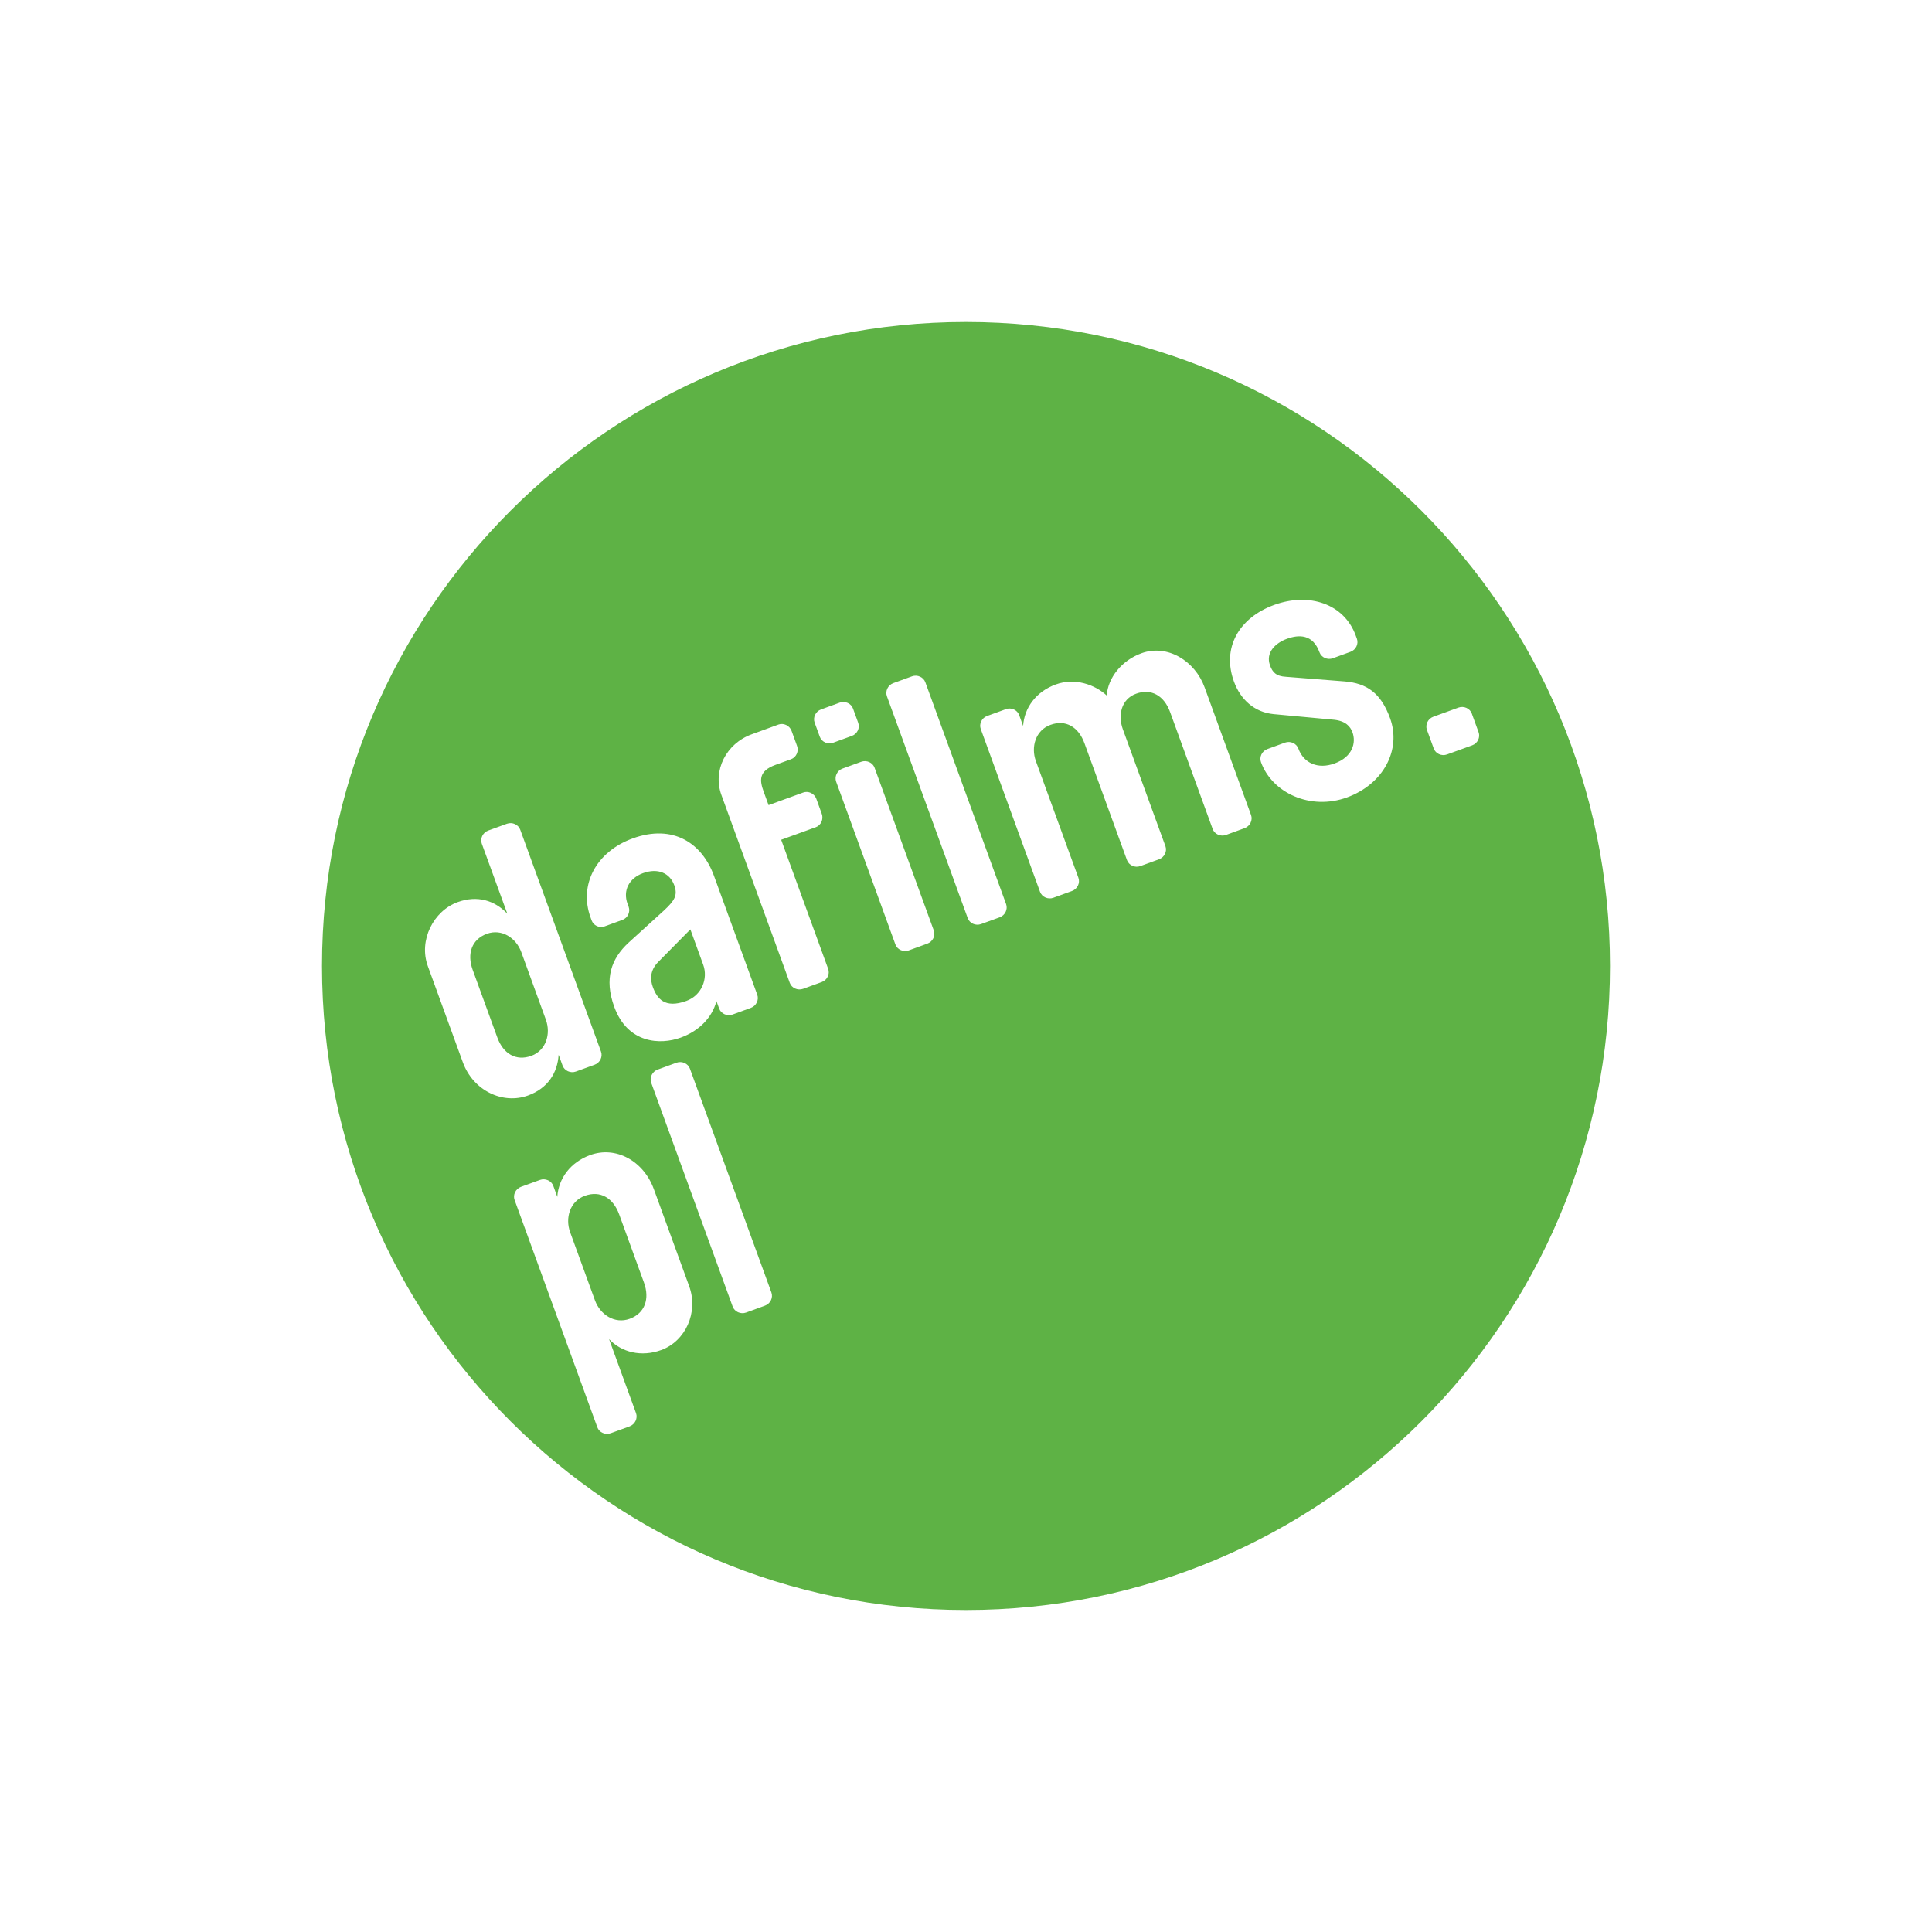 <svg width="48" height="48" viewBox="0 0 48 48" fill="none" xmlns="http://www.w3.org/2000/svg">
<g clip-path="url(#clip0_19710_29556)">
<path fill-rule="evenodd" clip-rule="evenodd" d="M40 24C40 32.836 32.837 40 24 40C15.163 40 8 32.836 8 24C8 15.164 15.163 8 24 8C32.837 8 40 15.164 40 24ZM17.123 31.957L16.246 29.548C15.986 28.833 15.293 28.467 14.663 28.697C14.169 28.876 13.874 29.283 13.846 29.737L13.747 29.464C13.701 29.336 13.549 29.266 13.413 29.316L12.945 29.486C12.809 29.536 12.738 29.686 12.785 29.814L14.84 35.459C14.886 35.587 15.037 35.658 15.173 35.608L15.641 35.438C15.778 35.388 15.848 35.237 15.802 35.11L15.132 33.27C15.445 33.6 15.933 33.721 16.427 33.542C17.031 33.322 17.358 32.605 17.123 31.957ZM14.165 30.614C14.038 30.264 14.156 29.846 14.53 29.709C14.914 29.57 15.234 29.762 15.383 30.171L15.999 31.865C16.145 32.265 16.026 32.627 15.643 32.766C15.268 32.902 14.909 32.657 14.782 32.308L14.165 30.614ZM19.165 32.111L17.141 26.551C17.095 26.423 16.944 26.353 16.808 26.402L16.34 26.573C16.203 26.622 16.133 26.773 16.179 26.901L18.203 32.462C18.25 32.589 18.4 32.659 18.537 32.61L19.005 32.439C19.141 32.39 19.212 32.239 19.165 32.111ZM14.932 26.127L12.925 20.614C12.879 20.487 12.729 20.417 12.594 20.466L12.129 20.635C11.994 20.685 11.924 20.834 11.97 20.961L12.604 22.7C12.293 22.373 11.861 22.235 11.371 22.413C10.771 22.631 10.396 23.36 10.629 24.002L11.499 26.392C11.757 27.101 12.495 27.445 13.119 27.217C13.609 27.039 13.851 26.655 13.879 26.205L13.977 26.475C14.024 26.601 14.173 26.671 14.308 26.622L14.773 26.453C14.908 26.404 14.978 26.254 14.932 26.127ZM11.743 24.094C11.599 23.697 11.717 23.339 12.097 23.2C12.469 23.065 12.825 23.308 12.951 23.654L13.562 25.334C13.688 25.681 13.572 26.096 13.2 26.232C12.82 26.37 12.502 26.18 12.355 25.774L11.743 24.094ZM18.814 24.714L17.738 21.759C17.443 20.948 16.722 20.465 15.717 20.831C14.797 21.166 14.382 21.996 14.671 22.79L14.698 22.866C14.744 22.992 14.886 23.065 15.021 23.016L15.468 22.853C15.595 22.807 15.665 22.657 15.619 22.531L15.591 22.455C15.471 22.125 15.627 21.82 15.974 21.694C16.345 21.558 16.642 21.69 16.752 21.994C16.841 22.239 16.766 22.371 16.494 22.623L15.617 23.42C15.188 23.816 15.005 24.312 15.26 25.013C15.592 25.926 16.401 25.966 16.915 25.778C17.354 25.618 17.687 25.297 17.8 24.873L17.868 25.059C17.914 25.185 18.064 25.255 18.199 25.206L18.655 25.04C18.79 24.991 18.86 24.841 18.814 24.714ZM16.355 23.898L17.152 23.091L17.471 23.969C17.597 24.316 17.433 24.73 17.052 24.868C16.512 25.064 16.323 24.808 16.219 24.521C16.16 24.361 16.131 24.123 16.355 23.898ZM19.802 18.531L19.667 18.16C19.618 18.025 19.468 17.955 19.341 18.001L18.675 18.244C18.041 18.474 17.701 19.143 17.923 19.751L19.622 24.42C19.668 24.547 19.818 24.616 19.953 24.567L20.418 24.398C20.552 24.349 20.622 24.2 20.576 24.073L19.408 20.864L20.27 20.551C20.396 20.505 20.466 20.355 20.417 20.22L20.282 19.848C20.233 19.713 20.083 19.643 19.956 19.69L19.095 20.003L18.975 19.674C18.874 19.395 18.836 19.16 19.267 19.003L19.655 18.862C19.782 18.816 19.852 18.666 19.802 18.531ZM23.2 23.118L21.728 19.073C21.682 18.947 21.532 18.877 21.397 18.926L20.933 19.095C20.797 19.144 20.728 19.294 20.774 19.421L22.246 23.465C22.292 23.592 22.442 23.662 22.577 23.613L23.041 23.444C23.177 23.394 23.246 23.244 23.2 23.118ZM24.997 22.464L22.99 16.951C22.944 16.824 22.794 16.754 22.659 16.803L22.194 16.972C22.059 17.021 21.989 17.171 22.035 17.298L24.043 22.811C24.088 22.938 24.238 23.008 24.373 22.959L24.838 22.79C24.973 22.74 25.042 22.591 24.997 22.464ZM31.082 20.249L29.927 17.074C29.69 16.424 29.007 15.994 28.358 16.23C27.867 16.409 27.527 16.838 27.496 17.28C27.207 17.012 26.711 16.83 26.23 17.005C25.74 17.183 25.447 17.586 25.419 18.036L25.321 17.766C25.275 17.639 25.125 17.569 24.99 17.619L24.525 17.788C24.39 17.837 24.32 17.986 24.367 18.113L25.839 22.157C25.885 22.284 26.035 22.354 26.17 22.305L26.634 22.136C26.769 22.087 26.839 21.937 26.793 21.81L25.735 18.906C25.61 18.559 25.726 18.144 26.098 18.009C26.478 17.87 26.796 18.061 26.943 18.466L28 21.371C28.047 21.497 28.196 21.567 28.331 21.518L28.795 21.349C28.931 21.3 29.001 21.15 28.955 21.024L27.897 18.119C27.771 17.773 27.854 17.37 28.226 17.235C28.606 17.096 28.924 17.287 29.071 17.692L30.128 20.596C30.174 20.723 30.324 20.793 30.459 20.744L30.923 20.575C31.058 20.525 31.128 20.376 31.082 20.249ZM33.712 15.869L33.684 15.793C33.396 14.999 32.526 14.713 31.657 15.029C30.779 15.349 30.352 16.097 30.657 16.933C30.82 17.38 31.164 17.695 31.64 17.742L33.145 17.882C33.432 17.912 33.55 18.05 33.602 18.194C33.694 18.447 33.613 18.802 33.157 18.968C32.752 19.116 32.393 18.969 32.257 18.597C32.211 18.471 32.061 18.401 31.926 18.45L31.488 18.61C31.352 18.659 31.282 18.809 31.329 18.936C31.608 19.704 32.561 20.141 33.465 19.812C34.368 19.484 34.822 18.63 34.536 17.844C34.309 17.22 33.961 16.973 33.4 16.929L31.953 16.815C31.7 16.802 31.614 16.699 31.553 16.53C31.436 16.21 31.694 15.972 31.973 15.871C32.268 15.763 32.618 15.751 32.783 16.207C32.829 16.334 32.979 16.403 33.114 16.354L33.553 16.194C33.689 16.145 33.758 15.995 33.712 15.869ZM36.735 18.192L36.566 17.727C36.52 17.601 36.371 17.531 36.235 17.58L35.611 17.807C35.475 17.857 35.405 18.006 35.452 18.133L35.621 18.597C35.667 18.724 35.817 18.794 35.951 18.744L36.577 18.517C36.712 18.468 36.782 18.318 36.735 18.192ZM21.322 17.959L21.193 17.604C21.147 17.477 20.997 17.408 20.862 17.457L20.398 17.626C20.263 17.675 20.193 17.825 20.239 17.952L20.368 18.306C20.414 18.433 20.564 18.503 20.699 18.453L21.163 18.284C21.299 18.235 21.369 18.086 21.322 17.959Z" fill="#5EB245"/>
</g>
<defs>
<clipPath id="clip0_19710_29556">
<rect width="48" height="48" fill="white"/>
</clipPath>
</defs>
</svg>
